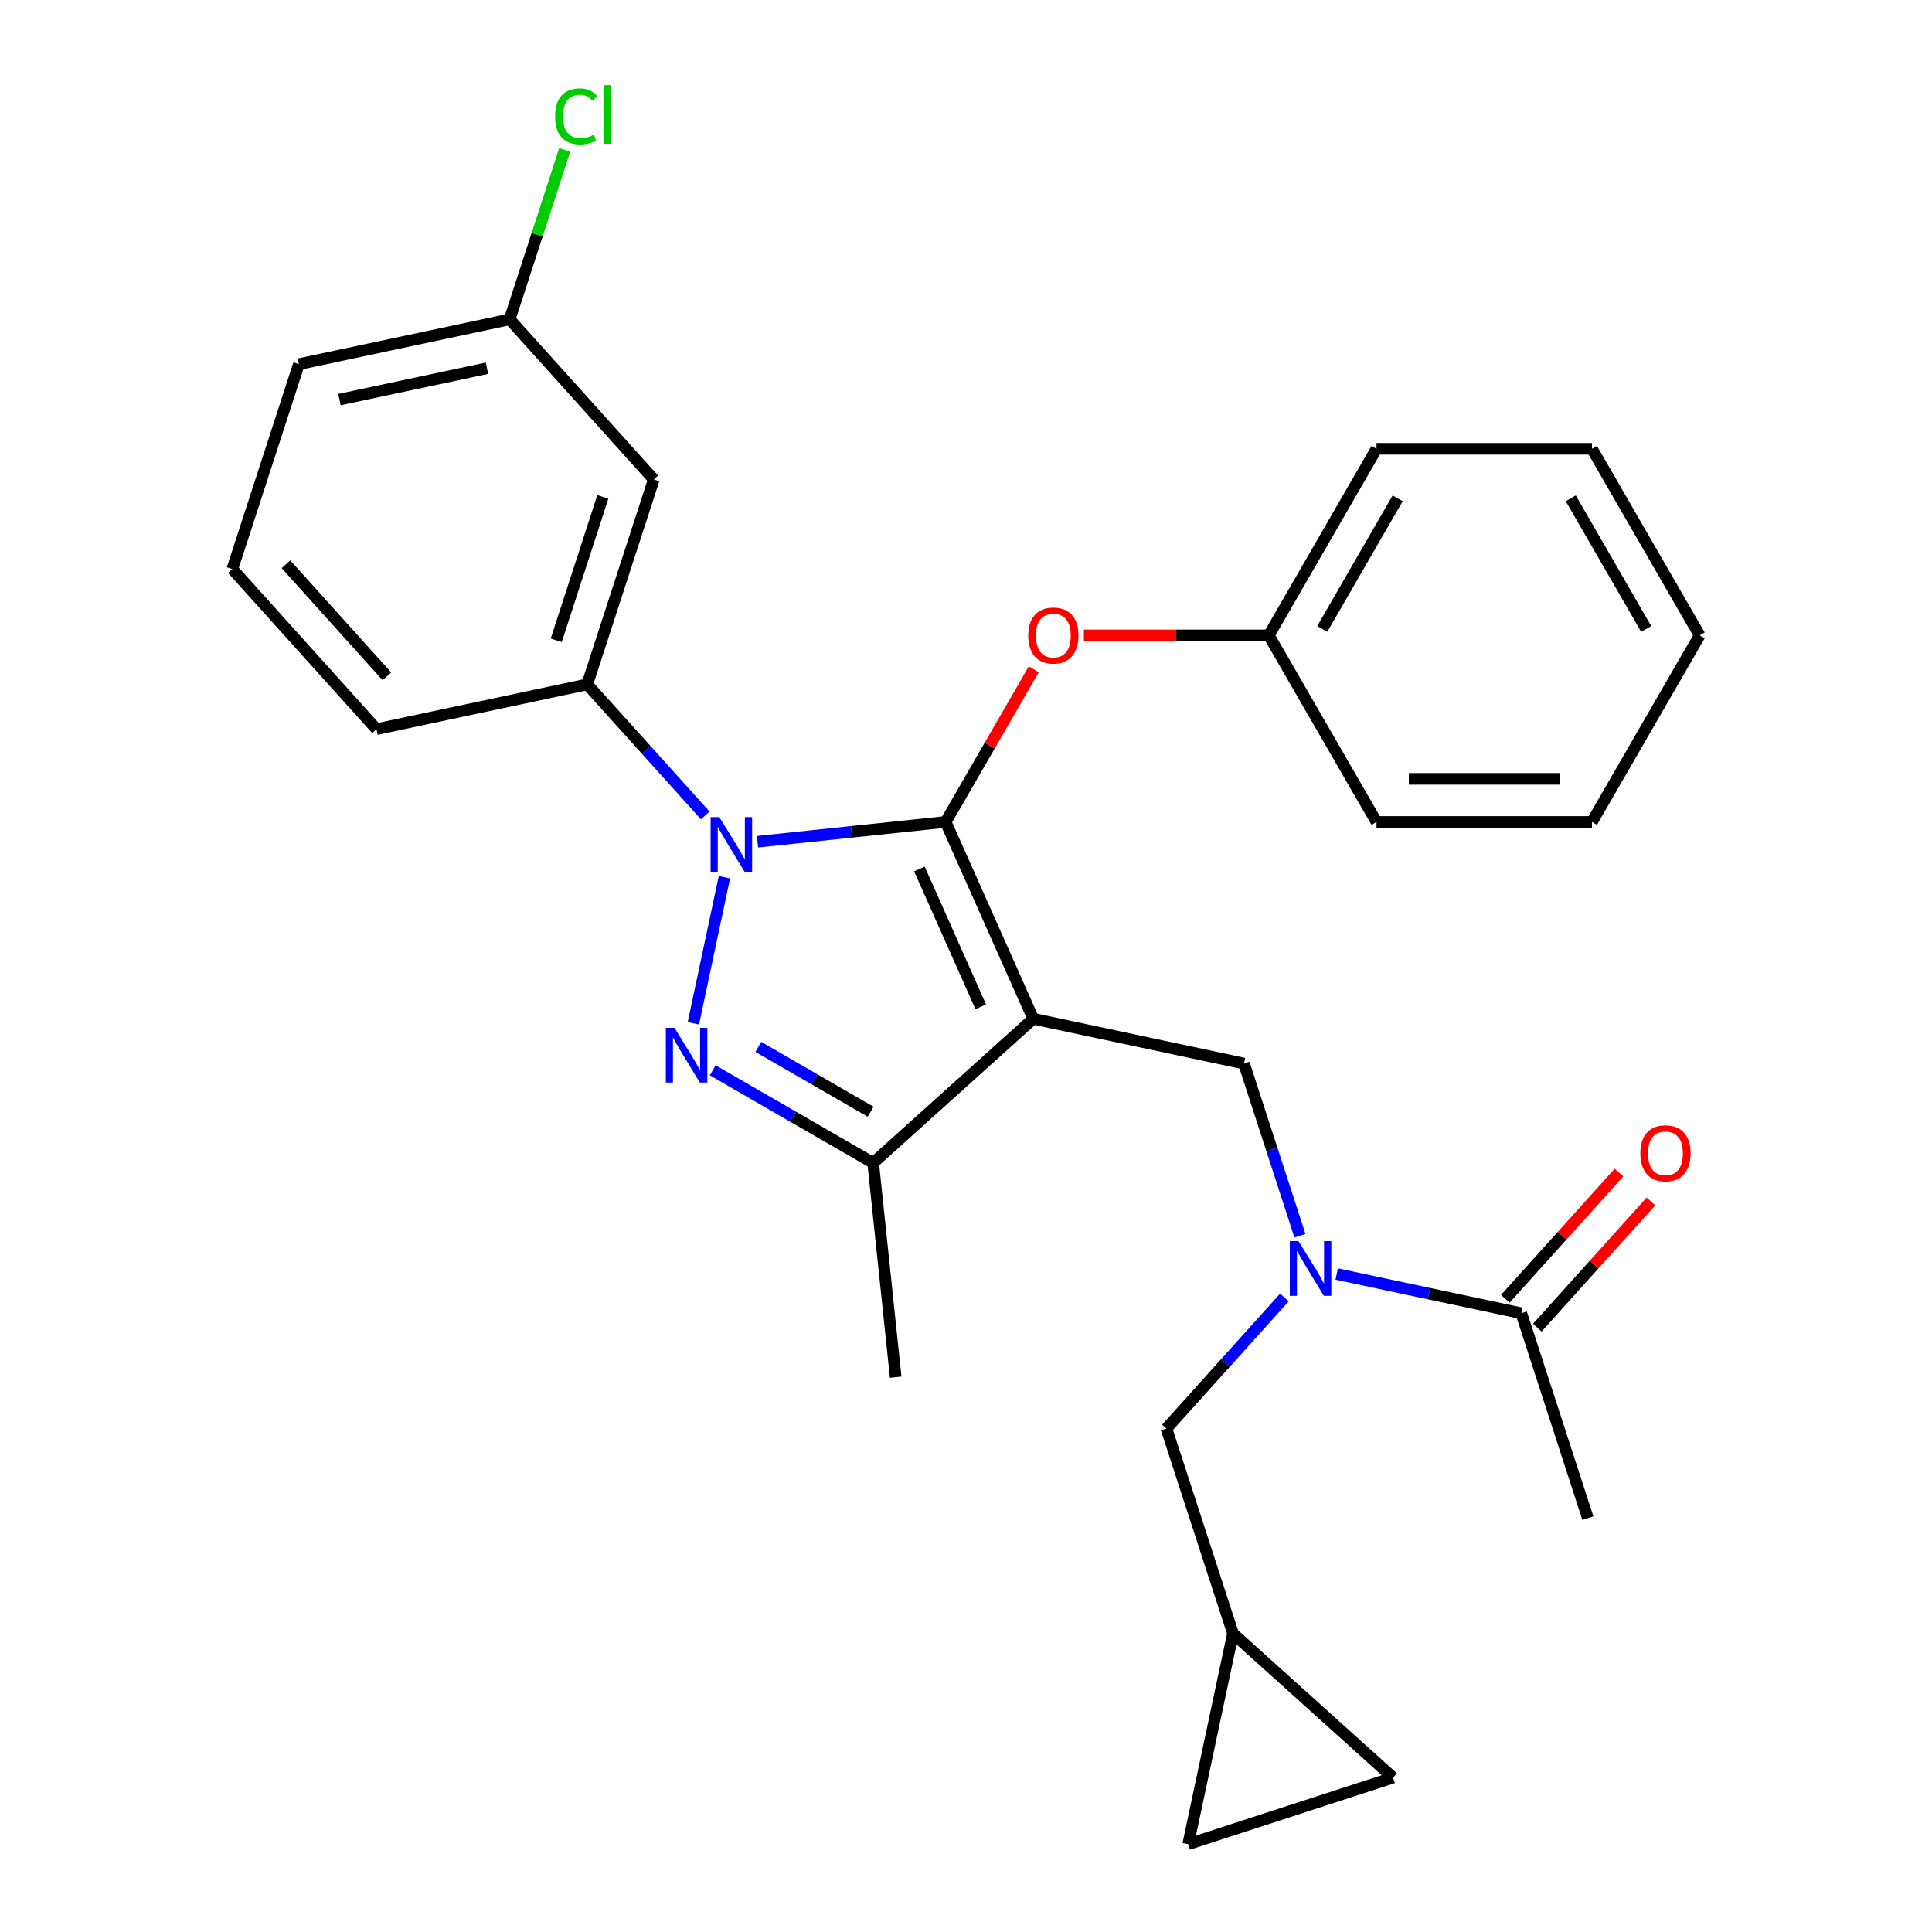 <?xml version='1.0' encoding='iso-8859-1'?>
<svg version='1.1' baseProfile='full'
              xmlns='http://www.w3.org/2000/svg'
                      xmlns:rdkit='http://www.rdkit.org/xml'
                      xmlns:xlink='http://www.w3.org/1999/xlink'
                  xml:space='preserve'
width='1000px' height='1000px' viewBox='0 0 1000 1000'>
<!-- END OF HEADER -->
<rect style='opacity:1.0;fill:#FFFFFF;stroke:none' width='1000' height='1000' x='0' y='0'> </rect>
<path class='bond-0' d='M 643.888,550.495 L 534.814,527.311' style='fill:none;fill-rule:evenodd;stroke:#000000;stroke-width:6px;stroke-linecap:butt;stroke-linejoin:miter;stroke-opacity:1' />
<path class='bond-1' d='M 643.888,550.495 L 658.365,595.048' style='fill:none;fill-rule:evenodd;stroke:#000000;stroke-width:6px;stroke-linecap:butt;stroke-linejoin:miter;stroke-opacity:1' />
<path class='bond-1' d='M 658.365,595.048 L 672.841,639.601' style='fill:none;fill-rule:evenodd;stroke:#0000FF;stroke-width:6px;stroke-linecap:butt;stroke-linejoin:miter;stroke-opacity:1' />
<path class='bond-2' d='M 821.881,785.787 L 787.422,679.733' style='fill:none;fill-rule:evenodd;stroke:#000000;stroke-width:6px;stroke-linecap:butt;stroke-linejoin:miter;stroke-opacity:1' />
<path class='bond-3' d='M 691.875,659.424 L 739.648,669.579' style='fill:none;fill-rule:evenodd;stroke:#0000FF;stroke-width:6px;stroke-linecap:butt;stroke-linejoin:miter;stroke-opacity:1' />
<path class='bond-3' d='M 739.648,669.579 L 787.422,679.733' style='fill:none;fill-rule:evenodd;stroke:#000000;stroke-width:6px;stroke-linecap:butt;stroke-linejoin:miter;stroke-opacity:1' />
<path class='bond-4' d='M 664.82,671.573 L 634.276,705.495' style='fill:none;fill-rule:evenodd;stroke:#0000FF;stroke-width:6px;stroke-linecap:butt;stroke-linejoin:miter;stroke-opacity:1' />
<path class='bond-4' d='M 634.276,705.495 L 603.732,739.418' style='fill:none;fill-rule:evenodd;stroke:#000000;stroke-width:6px;stroke-linecap:butt;stroke-linejoin:miter;stroke-opacity:1' />
<path class='bond-5' d='M 795.709,687.195 L 825.122,654.527' style='fill:none;fill-rule:evenodd;stroke:#000000;stroke-width:6px;stroke-linecap:butt;stroke-linejoin:miter;stroke-opacity:1' />
<path class='bond-5' d='M 825.122,654.527 L 854.536,621.86' style='fill:none;fill-rule:evenodd;stroke:#FF0000;stroke-width:6px;stroke-linecap:butt;stroke-linejoin:miter;stroke-opacity:1' />
<path class='bond-5' d='M 779.135,672.272 L 808.549,639.604' style='fill:none;fill-rule:evenodd;stroke:#000000;stroke-width:6px;stroke-linecap:butt;stroke-linejoin:miter;stroke-opacity:1' />
<path class='bond-5' d='M 808.549,639.604 L 837.963,606.937' style='fill:none;fill-rule:evenodd;stroke:#FF0000;stroke-width:6px;stroke-linecap:butt;stroke-linejoin:miter;stroke-opacity:1' />
<path class='bond-6' d='M 392.086,435.674 L 440.772,430.557' style='fill:none;fill-rule:evenodd;stroke:#0000FF;stroke-width:6px;stroke-linecap:butt;stroke-linejoin:miter;stroke-opacity:1' />
<path class='bond-6' d='M 440.772,430.557 L 489.458,425.44' style='fill:none;fill-rule:evenodd;stroke:#000000;stroke-width:6px;stroke-linecap:butt;stroke-linejoin:miter;stroke-opacity:1' />
<path class='bond-7' d='M 374.956,454.044 L 358.884,529.656' style='fill:none;fill-rule:evenodd;stroke:#0000FF;stroke-width:6px;stroke-linecap:butt;stroke-linejoin:miter;stroke-opacity:1' />
<path class='bond-8' d='M 365.03,422.072 L 334.486,388.15' style='fill:none;fill-rule:evenodd;stroke:#0000FF;stroke-width:6px;stroke-linecap:butt;stroke-linejoin:miter;stroke-opacity:1' />
<path class='bond-8' d='M 334.486,388.15 L 303.942,354.227' style='fill:none;fill-rule:evenodd;stroke:#000000;stroke-width:6px;stroke-linecap:butt;stroke-linejoin:miter;stroke-opacity:1' />
<path class='bond-9' d='M 489.458,425.44 L 512.271,385.928' style='fill:none;fill-rule:evenodd;stroke:#000000;stroke-width:6px;stroke-linecap:butt;stroke-linejoin:miter;stroke-opacity:1' />
<path class='bond-9' d='M 512.271,385.928 L 535.083,346.416' style='fill:none;fill-rule:evenodd;stroke:#FF0000;stroke-width:6px;stroke-linecap:butt;stroke-linejoin:miter;stroke-opacity:1' />
<path class='bond-10' d='M 489.458,425.44 L 534.814,527.311' style='fill:none;fill-rule:evenodd;stroke:#000000;stroke-width:6px;stroke-linecap:butt;stroke-linejoin:miter;stroke-opacity:1' />
<path class='bond-10' d='M 475.888,449.792 L 507.637,521.101' style='fill:none;fill-rule:evenodd;stroke:#000000;stroke-width:6px;stroke-linecap:butt;stroke-linejoin:miter;stroke-opacity:1' />
<path class='bond-11' d='M 534.814,527.311 L 451.945,601.926' style='fill:none;fill-rule:evenodd;stroke:#000000;stroke-width:6px;stroke-linecap:butt;stroke-linejoin:miter;stroke-opacity:1' />
<path class='bond-12' d='M 451.945,601.926 L 463.601,712.827' style='fill:none;fill-rule:evenodd;stroke:#000000;stroke-width:6px;stroke-linecap:butt;stroke-linejoin:miter;stroke-opacity:1' />
<path class='bond-13' d='M 451.945,601.926 L 410.423,577.954' style='fill:none;fill-rule:evenodd;stroke:#000000;stroke-width:6px;stroke-linecap:butt;stroke-linejoin:miter;stroke-opacity:1' />
<path class='bond-13' d='M 410.423,577.954 L 368.901,553.981' style='fill:none;fill-rule:evenodd;stroke:#0000FF;stroke-width:6px;stroke-linecap:butt;stroke-linejoin:miter;stroke-opacity:1' />
<path class='bond-13' d='M 450.64,575.42 L 421.574,558.639' style='fill:none;fill-rule:evenodd;stroke:#000000;stroke-width:6px;stroke-linecap:butt;stroke-linejoin:miter;stroke-opacity:1' />
<path class='bond-13' d='M 421.574,558.639 L 392.509,541.858' style='fill:none;fill-rule:evenodd;stroke:#0000FF;stroke-width:6px;stroke-linecap:butt;stroke-linejoin:miter;stroke-opacity:1' />
<path class='bond-14' d='M 721.06,920.087 L 615.006,954.545' style='fill:none;fill-rule:evenodd;stroke:#000000;stroke-width:6px;stroke-linecap:butt;stroke-linejoin:miter;stroke-opacity:1' />
<path class='bond-15' d='M 721.06,920.087 L 638.191,845.471' style='fill:none;fill-rule:evenodd;stroke:#000000;stroke-width:6px;stroke-linecap:butt;stroke-linejoin:miter;stroke-opacity:1' />
<path class='bond-16' d='M 615.006,954.545 L 638.191,845.471' style='fill:none;fill-rule:evenodd;stroke:#000000;stroke-width:6px;stroke-linecap:butt;stroke-linejoin:miter;stroke-opacity:1' />
<path class='bond-17' d='M 638.191,845.471 L 603.732,739.418' style='fill:none;fill-rule:evenodd;stroke:#000000;stroke-width:6px;stroke-linecap:butt;stroke-linejoin:miter;stroke-opacity:1' />
<path class='bond-18' d='M 561.002,328.869 L 608.863,328.869' style='fill:none;fill-rule:evenodd;stroke:#FF0000;stroke-width:6px;stroke-linecap:butt;stroke-linejoin:miter;stroke-opacity:1' />
<path class='bond-18' d='M 608.863,328.869 L 656.725,328.869' style='fill:none;fill-rule:evenodd;stroke:#000000;stroke-width:6px;stroke-linecap:butt;stroke-linejoin:miter;stroke-opacity:1' />
<path class='bond-19' d='M 712.481,232.297 L 656.725,328.869' style='fill:none;fill-rule:evenodd;stroke:#000000;stroke-width:6px;stroke-linecap:butt;stroke-linejoin:miter;stroke-opacity:1' />
<path class='bond-19' d='M 723.432,257.934 L 684.403,325.534' style='fill:none;fill-rule:evenodd;stroke:#000000;stroke-width:6px;stroke-linecap:butt;stroke-linejoin:miter;stroke-opacity:1' />
<path class='bond-20' d='M 712.481,232.297 L 823.992,232.297' style='fill:none;fill-rule:evenodd;stroke:#000000;stroke-width:6px;stroke-linecap:butt;stroke-linejoin:miter;stroke-opacity:1' />
<path class='bond-21' d='M 656.725,328.869 L 712.481,425.44' style='fill:none;fill-rule:evenodd;stroke:#000000;stroke-width:6px;stroke-linecap:butt;stroke-linejoin:miter;stroke-opacity:1' />
<path class='bond-22' d='M 823.992,232.297 L 879.748,328.869' style='fill:none;fill-rule:evenodd;stroke:#000000;stroke-width:6px;stroke-linecap:butt;stroke-linejoin:miter;stroke-opacity:1' />
<path class='bond-22' d='M 813.041,257.934 L 852.07,325.534' style='fill:none;fill-rule:evenodd;stroke:#000000;stroke-width:6px;stroke-linecap:butt;stroke-linejoin:miter;stroke-opacity:1' />
<path class='bond-23' d='M 303.942,354.227 L 338.401,248.174' style='fill:none;fill-rule:evenodd;stroke:#000000;stroke-width:6px;stroke-linecap:butt;stroke-linejoin:miter;stroke-opacity:1' />
<path class='bond-23' d='M 287.901,331.427 L 312.022,257.19' style='fill:none;fill-rule:evenodd;stroke:#000000;stroke-width:6px;stroke-linecap:butt;stroke-linejoin:miter;stroke-opacity:1' />
<path class='bond-24' d='M 303.942,354.227 L 194.868,377.412' style='fill:none;fill-rule:evenodd;stroke:#000000;stroke-width:6px;stroke-linecap:butt;stroke-linejoin:miter;stroke-opacity:1' />
<path class='bond-25' d='M 338.401,248.174 L 263.786,165.305' style='fill:none;fill-rule:evenodd;stroke:#000000;stroke-width:6px;stroke-linecap:butt;stroke-linejoin:miter;stroke-opacity:1' />
<path class='bond-26' d='M 263.786,165.305 L 154.711,188.489' style='fill:none;fill-rule:evenodd;stroke:#000000;stroke-width:6px;stroke-linecap:butt;stroke-linejoin:miter;stroke-opacity:1' />
<path class='bond-26' d='M 252.061,190.597 L 175.709,206.827' style='fill:none;fill-rule:evenodd;stroke:#000000;stroke-width:6px;stroke-linecap:butt;stroke-linejoin:miter;stroke-opacity:1' />
<path class='bond-27' d='M 263.786,165.305 L 278.038,121.442' style='fill:none;fill-rule:evenodd;stroke:#000000;stroke-width:6px;stroke-linecap:butt;stroke-linejoin:miter;stroke-opacity:1' />
<path class='bond-27' d='M 278.038,121.442 L 292.29,77.579' style='fill:none;fill-rule:evenodd;stroke:#00CC00;stroke-width:6px;stroke-linecap:butt;stroke-linejoin:miter;stroke-opacity:1' />
<path class='bond-28' d='M 194.868,377.412 L 120.252,294.543' style='fill:none;fill-rule:evenodd;stroke:#000000;stroke-width:6px;stroke-linecap:butt;stroke-linejoin:miter;stroke-opacity:1' />
<path class='bond-28' d='M 200.25,350.058 L 148.019,292.05' style='fill:none;fill-rule:evenodd;stroke:#000000;stroke-width:6px;stroke-linecap:butt;stroke-linejoin:miter;stroke-opacity:1' />
<path class='bond-29' d='M 120.252,294.543 L 154.711,188.489' style='fill:none;fill-rule:evenodd;stroke:#000000;stroke-width:6px;stroke-linecap:butt;stroke-linejoin:miter;stroke-opacity:1' />
<path class='bond-30' d='M 879.748,328.869 L 823.992,425.44' style='fill:none;fill-rule:evenodd;stroke:#000000;stroke-width:6px;stroke-linecap:butt;stroke-linejoin:miter;stroke-opacity:1' />
<path class='bond-31' d='M 712.481,425.44 L 823.992,425.44' style='fill:none;fill-rule:evenodd;stroke:#000000;stroke-width:6px;stroke-linecap:butt;stroke-linejoin:miter;stroke-opacity:1' />
<path class='bond-31' d='M 729.207,403.138 L 807.265,403.138' style='fill:none;fill-rule:evenodd;stroke:#000000;stroke-width:6px;stroke-linecap:butt;stroke-linejoin:miter;stroke-opacity:1' />
<path  class='atom-2' d='M 672.087 642.389
L 681.367 657.389
Q 682.287 658.869, 683.767 661.549
Q 685.247 664.229, 685.327 664.389
L 685.327 642.389
L 689.087 642.389
L 689.087 670.709
L 685.207 670.709
L 675.247 654.309
Q 674.087 652.389, 672.847 650.189
Q 671.647 647.989, 671.287 647.309
L 671.287 670.709
L 667.607 670.709
L 667.607 642.389
L 672.087 642.389
' fill='#0000FF'/>
<path  class='atom-4' d='M 849.037 596.944
Q 849.037 590.144, 852.397 586.344
Q 855.757 582.544, 862.037 582.544
Q 868.317 582.544, 871.677 586.344
Q 875.037 590.144, 875.037 596.944
Q 875.037 603.824, 871.637 607.744
Q 868.237 611.624, 862.037 611.624
Q 855.797 611.624, 852.397 607.744
Q 849.037 603.864, 849.037 596.944
M 862.037 608.424
Q 866.357 608.424, 868.677 605.544
Q 871.037 602.624, 871.037 596.944
Q 871.037 591.384, 868.677 588.584
Q 866.357 585.744, 862.037 585.744
Q 857.717 585.744, 855.357 588.544
Q 853.037 591.344, 853.037 596.944
Q 853.037 602.664, 855.357 605.544
Q 857.717 608.424, 862.037 608.424
' fill='#FF0000'/>
<path  class='atom-5' d='M 372.298 422.936
L 381.578 437.936
Q 382.498 439.416, 383.978 442.096
Q 385.458 444.776, 385.538 444.936
L 385.538 422.936
L 389.298 422.936
L 389.298 451.256
L 385.418 451.256
L 375.458 434.856
Q 374.298 432.936, 373.058 430.736
Q 371.858 428.536, 371.498 427.856
L 371.498 451.256
L 367.818 451.256
L 367.818 422.936
L 372.298 422.936
' fill='#0000FF'/>
<path  class='atom-9' d='M 349.114 532.011
L 358.394 547.011
Q 359.314 548.491, 360.794 551.171
Q 362.274 553.851, 362.354 554.011
L 362.354 532.011
L 366.114 532.011
L 366.114 560.331
L 362.234 560.331
L 352.274 543.931
Q 351.114 542.011, 349.874 539.811
Q 348.674 537.611, 348.314 536.931
L 348.314 560.331
L 344.634 560.331
L 344.634 532.011
L 349.114 532.011
' fill='#0000FF'/>
<path  class='atom-14' d='M 532.214 328.949
Q 532.214 322.149, 535.574 318.349
Q 538.934 314.549, 545.214 314.549
Q 551.494 314.549, 554.854 318.349
Q 558.214 322.149, 558.214 328.949
Q 558.214 335.829, 554.814 339.749
Q 551.414 343.629, 545.214 343.629
Q 538.974 343.629, 535.574 339.749
Q 532.214 335.869, 532.214 328.949
M 545.214 340.429
Q 549.534 340.429, 551.854 337.549
Q 554.214 334.629, 554.214 328.949
Q 554.214 323.389, 551.854 320.589
Q 549.534 317.749, 545.214 317.749
Q 540.894 317.749, 538.534 320.549
Q 536.214 323.349, 536.214 328.949
Q 536.214 334.669, 538.534 337.549
Q 540.894 340.429, 545.214 340.429
' fill='#FF0000'/>
<path  class='atom-25' d='M 287.325 60.231
Q 287.325 53.191, 290.605 49.511
Q 293.925 45.791, 300.205 45.791
Q 306.045 45.791, 309.165 49.911
L 306.525 52.071
Q 304.245 49.071, 300.205 49.071
Q 295.925 49.071, 293.645 51.951
Q 291.405 54.791, 291.405 60.231
Q 291.405 65.831, 293.725 68.711
Q 296.085 71.591, 300.645 71.591
Q 303.765 71.591, 307.405 69.711
L 308.525 72.711
Q 307.045 73.671, 304.805 74.231
Q 302.565 74.791, 300.085 74.791
Q 293.925 74.791, 290.605 71.031
Q 287.325 67.271, 287.325 60.231
' fill='#00CC00'/>
<path  class='atom-25' d='M 312.605 44.071
L 316.285 44.071
L 316.285 74.431
L 312.605 74.431
L 312.605 44.071
' fill='#00CC00'/>
</svg>
